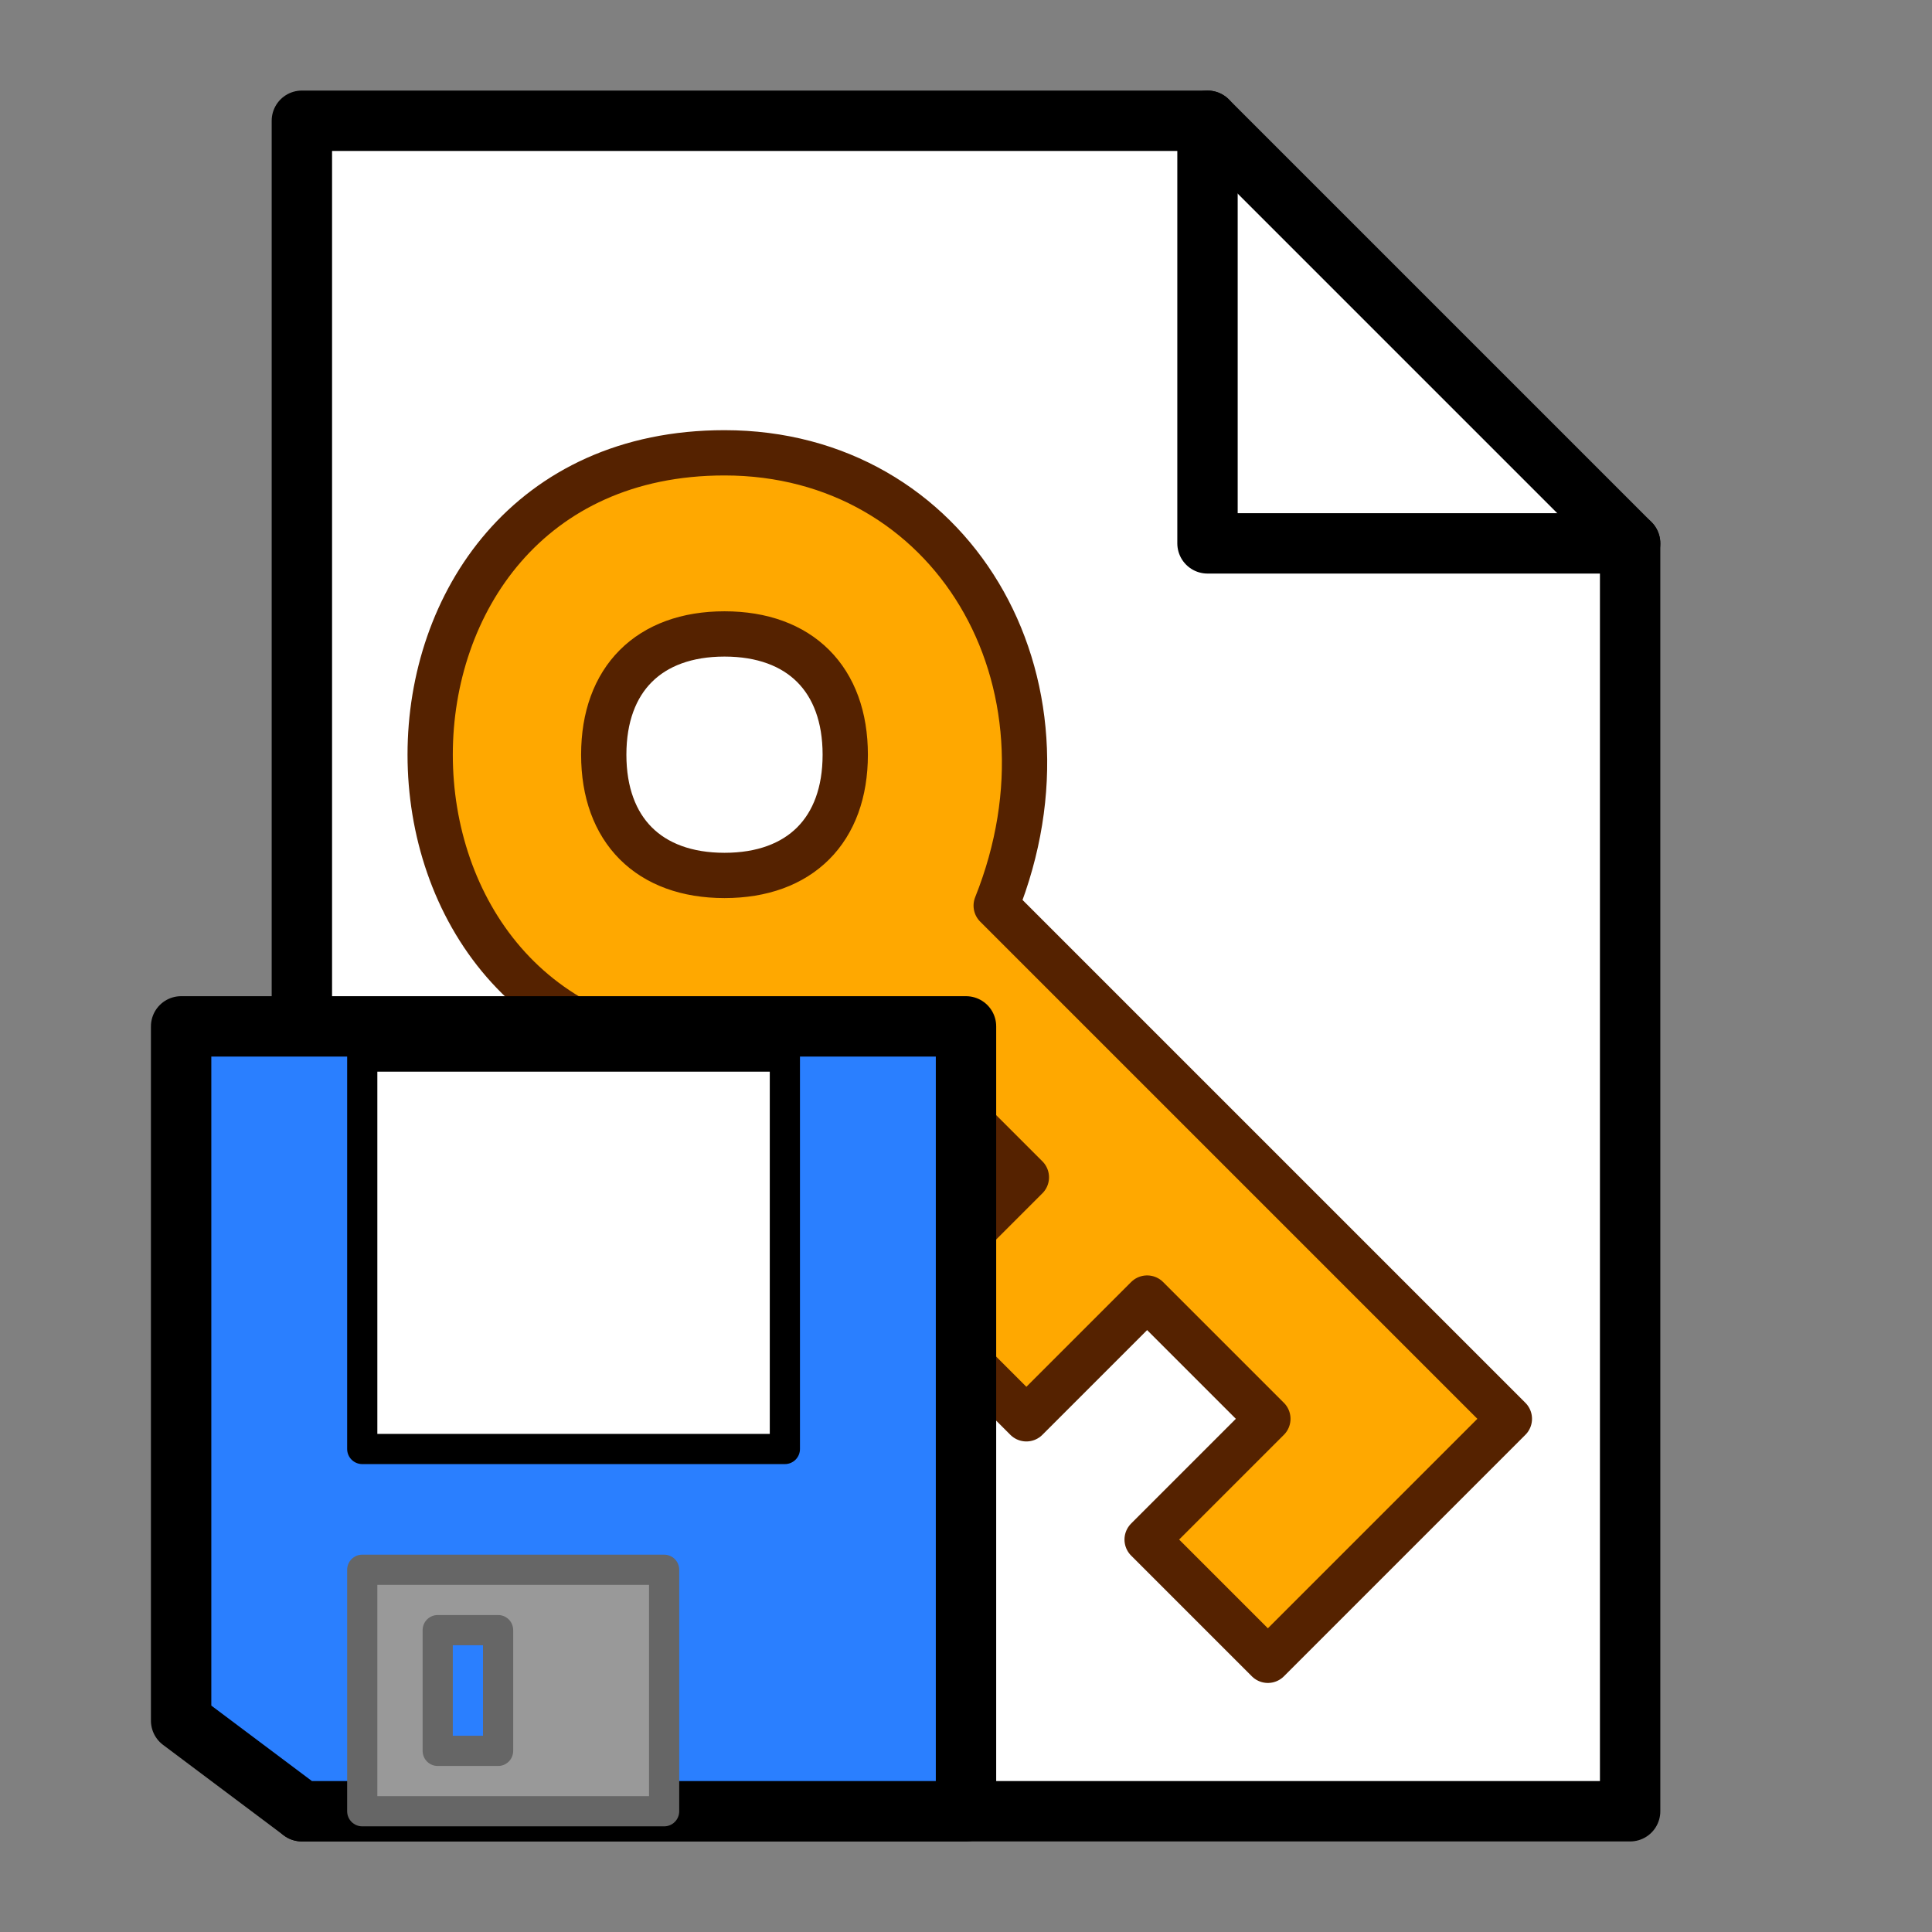 <?xml version="1.0" encoding="UTF-8" standalone="no"?>
<!-- Created with Inkscape (http://www.inkscape.org/) -->
<svg
   xmlns:svg="http://www.w3.org/2000/svg"
   xmlns="http://www.w3.org/2000/svg"
   version="1.0"
   width="64"
   height="64"
   id="svg2385">
  <rect width="100%" height="100%" fill="#808080" stroke="none"/>
  <defs
     id="defs2387" />
  <path
     d="M 10,4 L 40,4 L 54,18 L 54,60 L 10,60 L 10,4 z"
     id="rect2392"
     style="fill:#ffffff;stroke:#000000;stroke-width:2;stroke-linecap:round;stroke-linejoin:round" />
  <path
     d="M 54,18 L 40,18 L 40,4"
     id="rect3182"
     style="fill:none;stroke:#000000;stroke-width:2;stroke-linecap:round;stroke-linejoin:round" />
  <path
     d="M 24,15 C 11,15 11,35 24,35 C 25.5,35 26,35 29,34 L 34,39 L 30,43 L 34,47 L 38,43 L 42,47 L 38,51 L 42,55 L 50,47 L 33,30 C 36,22.5 31.5,15 24,15 z M 24,21 C 26.5,21 28,22.5 28,25 C 28,27.5 26.5,29 24,29 C 21.5,29 20,27.5 20,25 C 20,22.5 21.5,21 24,21 z"
     id="path2388"
     style="fill:#ffa800;stroke:#552200;stroke-width:1.5;stroke-linecap:round;stroke-linejoin:round" />
  <path
     d="M 32,60 L 10,60 L 6,57 L 6,34 L 32,34 L 32,60 z"
     id="rect2386"
     style="fill:#2a7fff;stroke:#000000;stroke-width:2;stroke-linecap:round;stroke-linejoin:round" />
  <path
     d="M 26,48 L 12,48 L 12,35 L 26,35 L 26,48 z"
     id="path2546"
     style="fill:#ffffff;stroke:#000000;stroke-width:1;stroke-linecap:round;stroke-linejoin:round" />
  <path
     d="M 12,52 L 12,60 L 22,60 L 22,52 L 12,52 z M 14.5,54 L 16.5,54 L 16.5,58 L 14.5,58 L 14.5,54 z"
     id="path2548"
     style="fill:#999999;stroke:#666666;stroke-width:1;stroke-linecap:round;stroke-linejoin:round" />
</svg>
